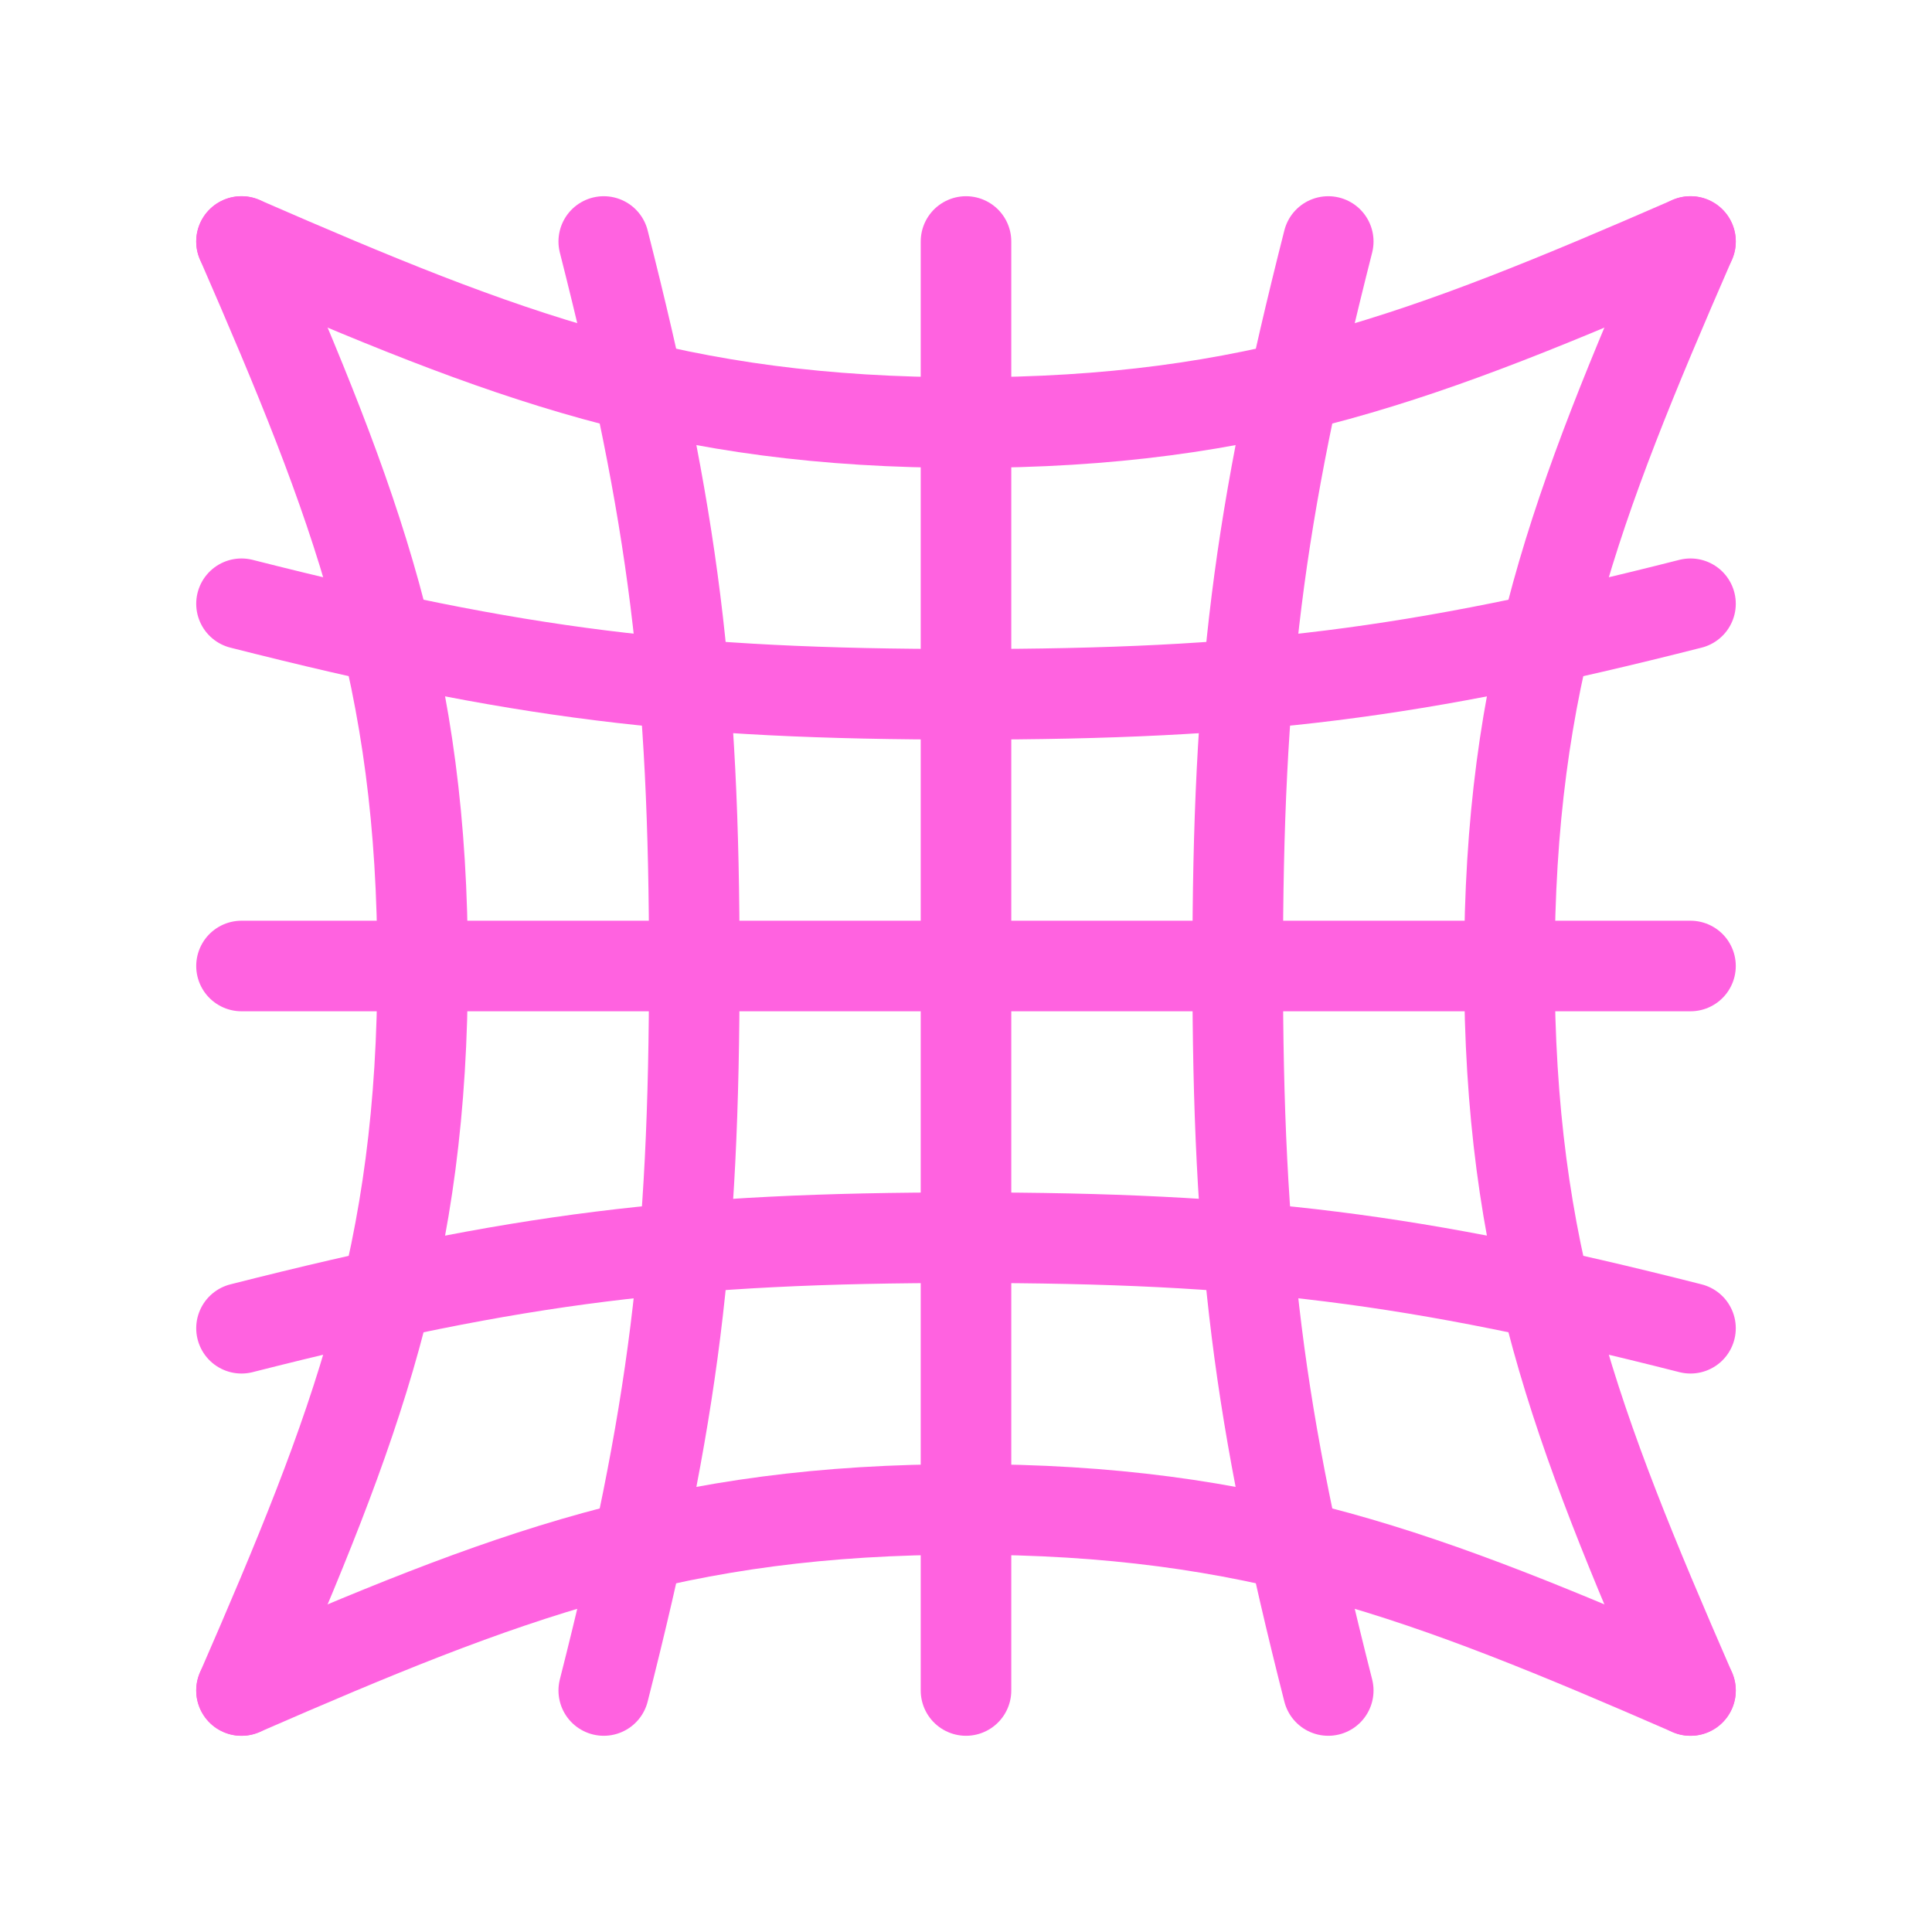 <svg width="64" height="64" viewBox="0 0 64 64" fill="none" xmlns="http://www.w3.org/2000/svg">
<path d="M32 8V56" stroke="#FF62E0" stroke-width="3" stroke-linecap="round"/>
<path d="M56 32L8 32" stroke="#FF62E0" stroke-width="3" stroke-linecap="round"/>
<path d="M20 8C22.325 17.155 23 22.555 23 32C23 41.446 22.325 46.845 20 56" stroke="#FF62E0" stroke-width="3" stroke-linecap="round"/>
<path d="M56 20C46.845 22.325 41.446 23 32 23C22.555 23 17.155 22.325 8 20" stroke="#FF62E0" stroke-width="3" stroke-linecap="round"/>
<path d="M44 8C41.675 17.155 41 22.555 41 32C41 41.446 41.675 46.845 44 56" stroke="#FF62E0" stroke-width="3" stroke-linecap="round"/>
<path d="M56 44C46.845 41.675 41.446 41 32 41C22.555 41 17.155 41.675 8 44" stroke="#FF62E0" stroke-width="3" stroke-linecap="round"/>
<path d="M56 8C52.177 16.777 50 22.426 50 32C50 41.574 52.177 47.223 56 56" stroke="#FF62E0" stroke-width="3" stroke-linecap="round"/>
<path d="M56 56C47.223 52.177 41.574 50 32 50C22.426 50 16.777 52.177 8 56" stroke="#FF62E0" stroke-width="3" stroke-linecap="round"/>
<path d="M8 8C11.823 16.777 14 22.426 14 32C14 41.574 11.823 47.223 8 56" stroke="#FF62E0" stroke-width="3" stroke-linecap="round"/>
<path d="M56 8C47.223 11.823 41.574 14 32 14C22.426 14 16.777 11.823 8 8" stroke="#FF62E0" stroke-width="3" stroke-linecap="round"/>
</svg>
